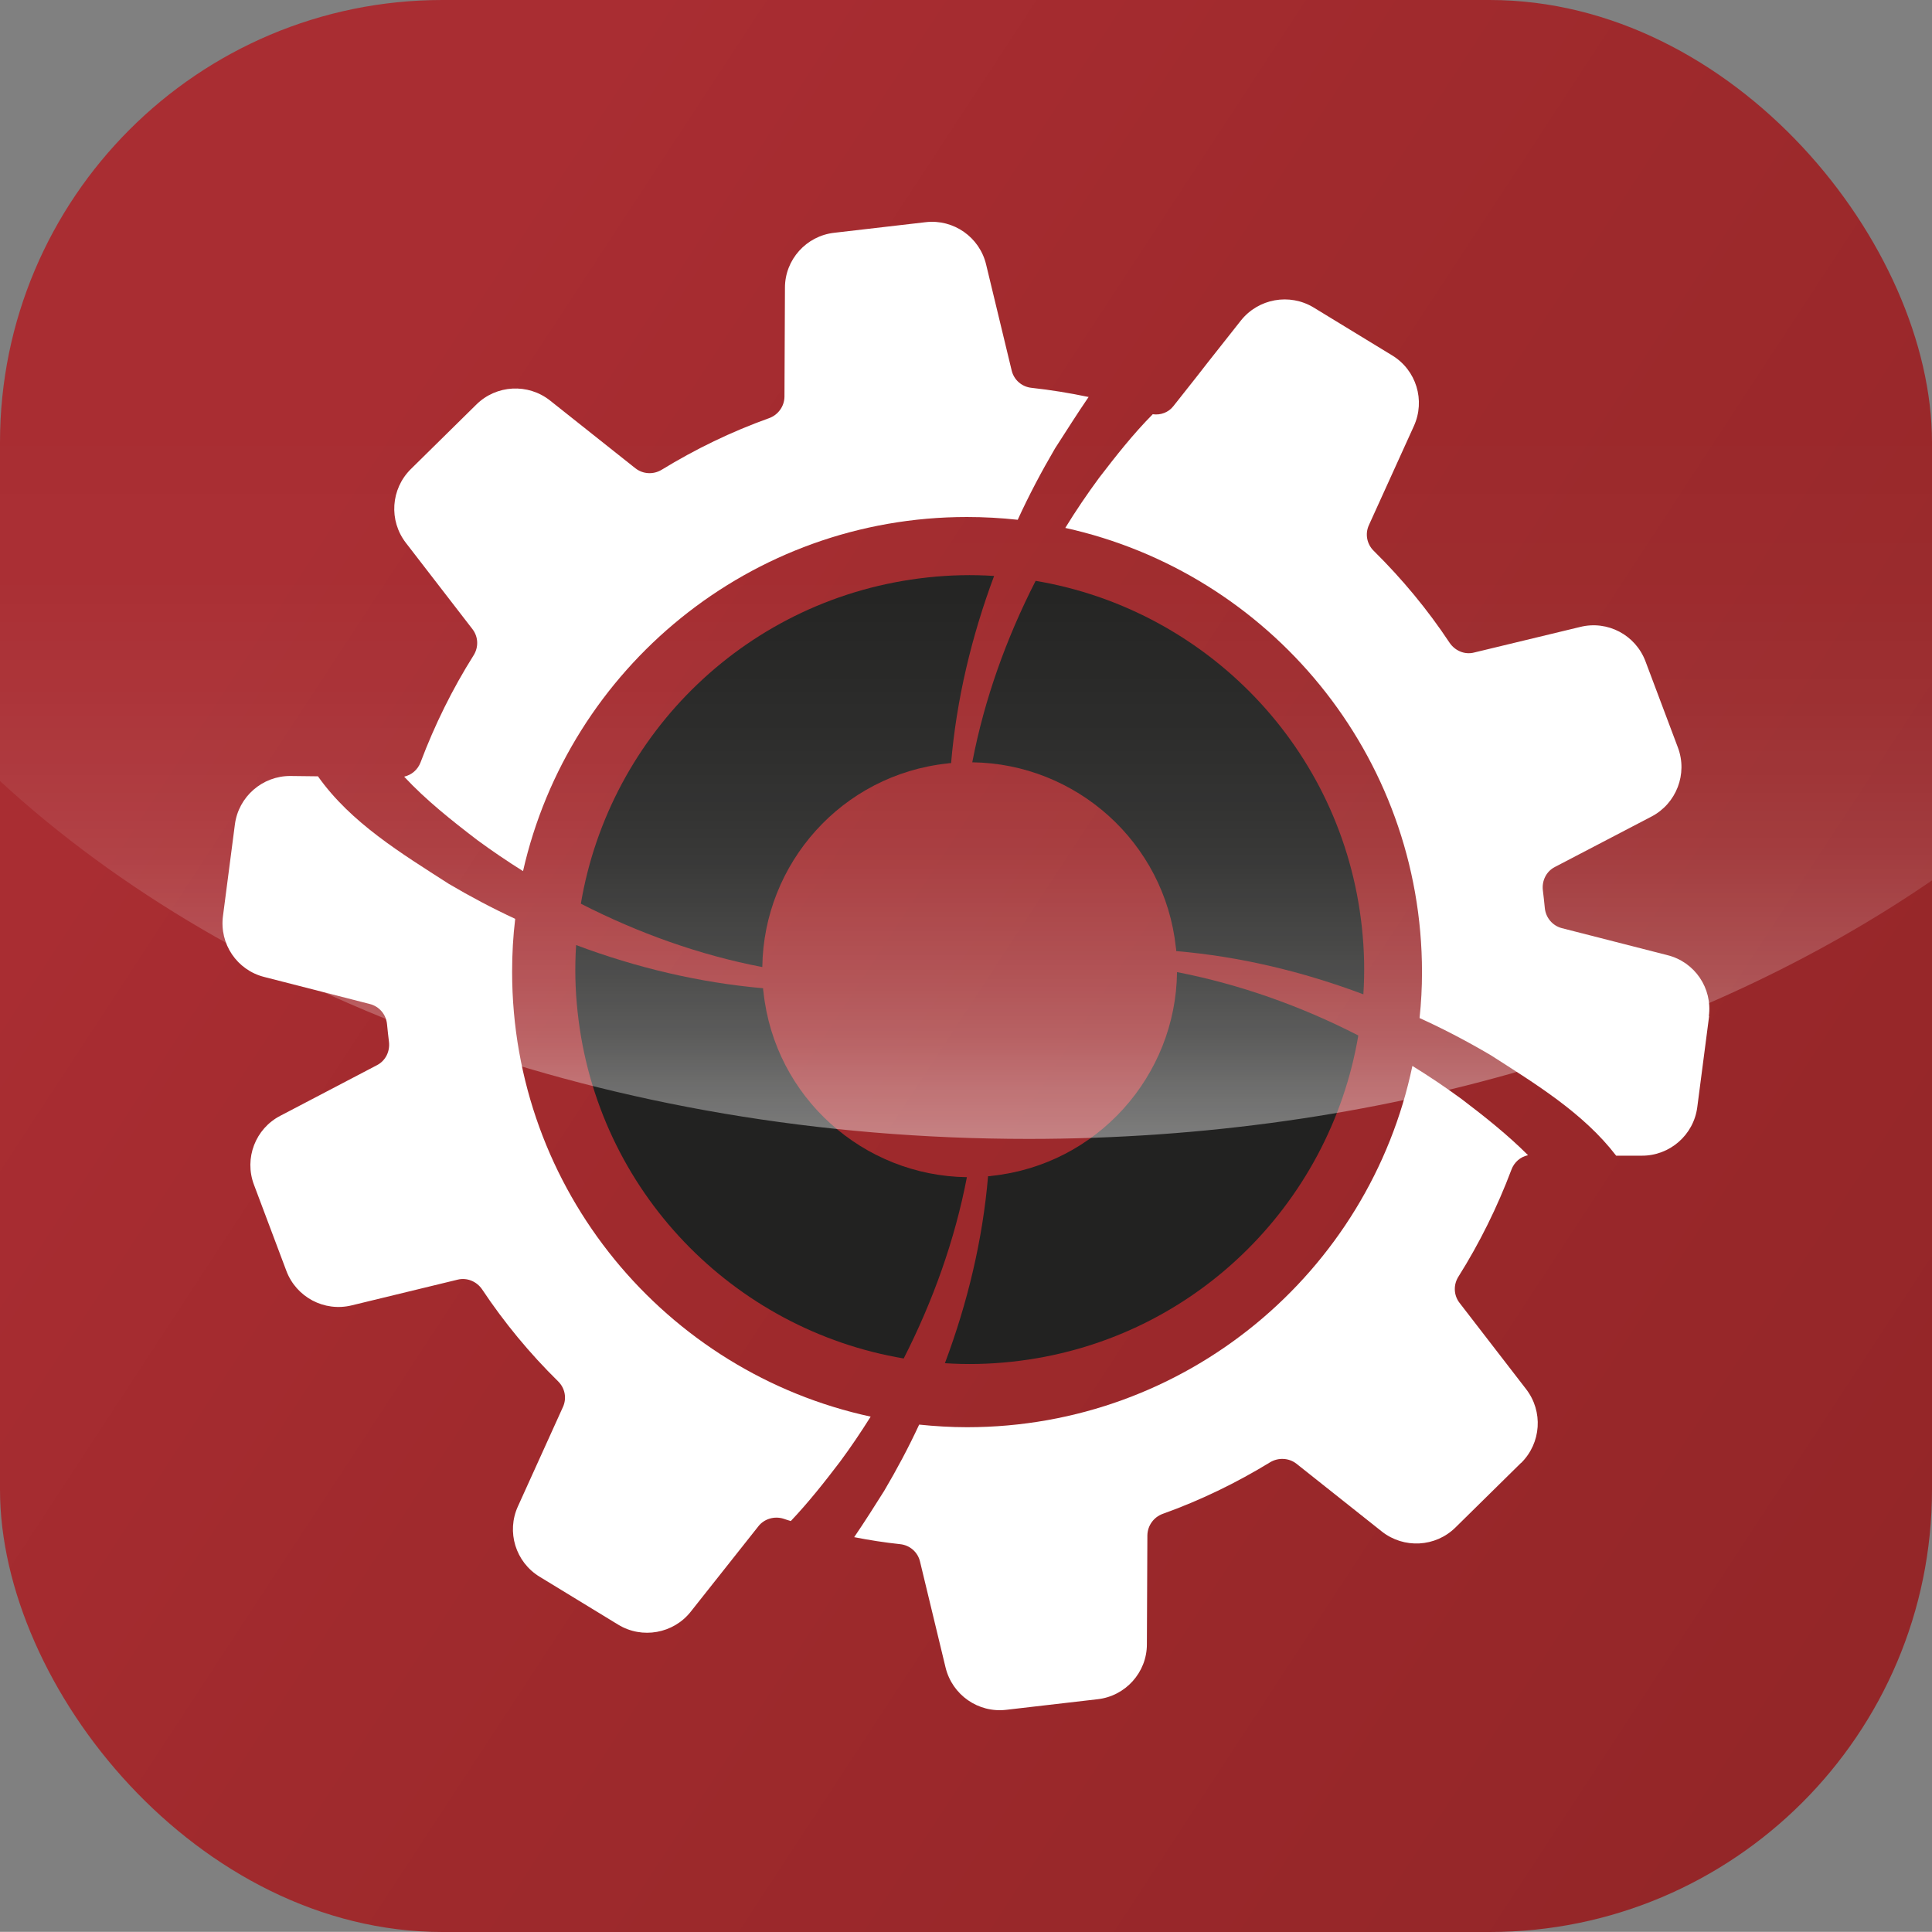 <?xml version="1.0" encoding="UTF-8"?>
<svg xmlns="http://www.w3.org/2000/svg" xmlns:xlink="http://www.w3.org/1999/xlink" viewBox="0 0 118.61 118.6">
  <rect x="0" y="0" width="118.61" height="118.6" fill="#808080" stroke="none"/>
  <defs>
    <style>
      .cls-1 {
        fill: url(#linear-gradient-2);
        mix-blend-mode: lighten;
        opacity: .43;
      }

      .cls-2 {
        fill: #fff;
      }

      .cls-3 {
        isolation: isolate;
      }

      .cls-4 {
        fill: #222221;
      }

      .cls-5 {
        fill: url(#linear-gradient);
      }
    </style>
    <linearGradient id="linear-gradient" x1="17.79" y1="32.12" x2="117.02" y2="97.1" gradientUnits="userSpaceOnUse">
      <stop offset="0" stop-color="#a92d32"/>
      <stop offset=".35" stop-color="#a02a2d"/>
      <stop offset="1" stop-color="#942628"/>
    </linearGradient>
    <linearGradient id="linear-gradient-2" x1="59.3" y1="69.92" x2="59.3" y2="0" gradientUnits="userSpaceOnUse">
      <stop offset="0" stop-color="#fff"/>
      <stop offset="0" stop-color="#fff" stop-opacity=".96"/>
      <stop offset=".05" stop-color="#fff" stop-opacity=".78"/>
      <stop offset=".09" stop-color="#fff" stop-opacity=".61"/>
      <stop offset=".14" stop-color="#fff" stop-opacity=".47"/>
      <stop offset=".2" stop-color="#fff" stop-opacity=".34"/>
      <stop offset=".25" stop-color="#fff" stop-opacity=".23"/>
      <stop offset=".32" stop-color="#fff" stop-opacity=".15"/>
      <stop offset=".4" stop-color="#fff" stop-opacity=".08"/>
      <stop offset=".49" stop-color="#fff" stop-opacity=".03"/>
      <stop offset=".63" stop-color="#fff" stop-opacity="0"/>
      <stop offset="1" stop-color="#fff" stop-opacity="0"/>
    </linearGradient>
  </defs>
  <g class="cls-3">
    <g id="Layer_1" data-name="Layer 1">
      <rect class="cls-5" x="0" y="0" width="118.61" height="118.61" rx="27.16" ry="27.16"/>
      <g>
        <path class="cls-2" d="M53.44,86.99c-.59.94-1.21,1.86-1.87,2.75-.95,1.25-1.94,2.5-3.02,3.64-.15-.04-.29-.09-.44-.14-.56-.18-1.19,0-1.55.46l-4.15,5.24c-1.06,1.35-2.99,1.7-4.46.8l-4.82-2.94c-1.48-.9-2.05-2.76-1.33-4.33l2.76-6.09c.25-.55.12-1.17-.3-1.58-1.74-1.71-3.31-3.61-4.66-5.64-.33-.49-.93-.74-1.5-.6l-6.51,1.58c-1.68.41-3.4-.5-4.01-2.12l-1.99-5.29c-.61-1.62.09-3.44,1.62-4.23l5.94-3.11c.52-.27.8-.84.73-1.43-.04-.36-.09-.73-.12-1.09-.06-.59-.47-1.08-1.05-1.23l-6.48-1.66c-1.68-.42-2.77-2.03-2.54-3.75l.73-5.61c.22-1.71,1.69-2.99,3.41-2.98l1.69.02c2.02,2.86,5.14,4.74,8.03,6.6,1.32.78,2.68,1.5,4.08,2.15-.13,1.06-.19,2.15-.19,3.25,0,13.4,9.43,24.59,22.01,27.31Z"/>
        <path class="cls-2" d="M93.38,89.81l-4.02,3.96c-1.23,1.22-3.18,1.32-4.53.25l-5.24-4.16c-.46-.36-1.11-.39-1.61-.09-2.08,1.27-4.28,2.34-6.6,3.17-.55.2-.93.72-.94,1.32l-.03,6.69c0,1.72-1.31,3.18-3.03,3.37l-5.61.65c-1.71.2-3.31-.91-3.72-2.6l-1.57-6.51c-.14-.58-.63-1-1.22-1.06-.95-.1-1.9-.25-2.82-.43.64-.94,1.25-1.9,1.84-2.84.78-1.32,1.5-2.67,2.15-4.07.97.1,1.95.16,2.94.16,13.46,0,24.69-9.52,27.34-22.18,1.04.64,2.05,1.32,3.03,2.04,1.41,1.07,2.82,2.19,4.07,3.44-.47.1-.85.43-1.02.89-.87,2.31-1.96,4.51-3.25,6.56-.32.5-.3,1.14.06,1.61l4.09,5.3c1.06,1.37.93,3.31-.3,4.53Z"/>
        <path class="cls-2" d="M104.93,62.36l-.73,5.61c-.22,1.71-1.69,2.99-3.41,2.98h-1.57c-2.02-2.63-4.96-4.41-7.7-6.17-1.41-.83-2.87-1.6-4.37-2.28.1-.93.15-1.86.15-2.81,0-13.35-9.37-24.52-21.9-27.28.65-1.06,1.35-2.09,2.08-3.08,1.03-1.34,2.09-2.69,3.29-3.9h0c.48.07.97-.11,1.27-.5l1.4-1.77.71-.91,2.03-2.57c1.07-1.35,2.99-1.7,4.47-.8l4.82,2.94c1.48.9,2.05,2.76,1.33,4.34l-2.76,6.08c-.25.55-.12,1.17.3,1.58,1.74,1.72,3.31,3.61,4.66,5.65.33.48.92.74,1.5.59l6.51-1.57c1.68-.42,3.4.49,4.01,2.11l1.99,5.29c.61,1.62-.09,3.44-1.62,4.24l-5.94,3.1c-.52.27-.8.84-.73,1.43.04.36.09.73.12,1.09.06.59.47,1.08,1.04,1.23l6.49,1.66c1.68.42,2.77,2.03,2.54,3.75Z"/>
        <path class="cls-2" d="M66.84,24.36c-.72,1.05-1.39,2.12-2.07,3.17-.83,1.42-1.6,2.87-2.29,4.38-1.02-.11-2.06-.17-3.12-.17-13.3,0-24.43,9.29-27.25,21.74-.96-.6-1.9-1.24-2.8-1.9-1.57-1.2-3.16-2.46-4.5-3.9.46-.1.84-.43,1.01-.88.87-2.31,1.96-4.51,3.25-6.56.32-.5.3-1.14-.06-1.61l-4.09-5.3c-1.06-1.37-.93-3.31.3-4.53l4.02-3.96c1.23-1.22,3.18-1.32,4.53-.25l5.24,4.16c.46.36,1.1.4,1.61.09,2.08-1.27,4.28-2.34,6.6-3.17.55-.2.93-.72.94-1.31l.03-6.7c0-1.72,1.31-3.18,3.03-3.37l5.61-.65c1.71-.2,3.31.92,3.71,2.6l1.57,6.51c.14.58.63,1,1.22,1.06,1.19.13,2.35.32,3.49.56Z"/>
        <path class="cls-4" d="M59.36,72.27c-.74,3.86-2.09,7.62-3.88,11.13h0c-10.43-1.76-18.84-10.25-20.02-21.28-.15-1.38-.18-2.75-.09-4.1,3.7,1.39,7.58,2.31,11.48,2.65,0,.07,0,.15.02.22.69,6.49,6.14,11.3,12.5,11.38Z"/>
        <path class="cls-4" d="M61.03,35.36c-1.38,3.7-2.31,7.58-2.64,11.49h0c-.08,0-.15,0-.22.02-6.48.69-11.29,6.14-11.37,12.5-3.86-.74-7.62-2.09-11.14-3.89,1.76-10.43,10.25-18.84,21.29-20.03,1.38-.15,2.75-.18,4.09-.09Z"/>
        <path class="cls-4" d="M83.39,63.57c-1.76,10.43-10.25,18.85-21.28,20.03-1.38.15-2.76.18-4.1.09,1.39-3.7,2.32-7.58,2.65-11.48.08,0,.15,0,.22-.02,6.49-.69,11.31-6.15,11.38-12.51,3.86.75,7.62,2.09,11.13,3.89Z"/>
        <path class="cls-4" d="M83.69,61.04c-3.7-1.39-7.57-2.32-11.48-2.65,0-.08,0-.15-.02-.22-.69-6.47-6.14-11.29-12.5-11.37.74-3.86,2.09-7.62,3.89-11.14,10.43,1.75,18.85,10.25,20.03,21.28.15,1.38.18,2.76.09,4.1Z"/>
      </g>
      <path class="cls-1" d="M118.61,27.16v26.89c-14.31,9.82-33.89,15.87-55.47,15.87C37.39,69.92,14.51,61.31,0,47.95v-20.79C0,12.16,12.16,0,27.16,0h64.29c15,0,27.16,12.16,27.16,27.16Z"/>
    </g>
  </g>
</svg>